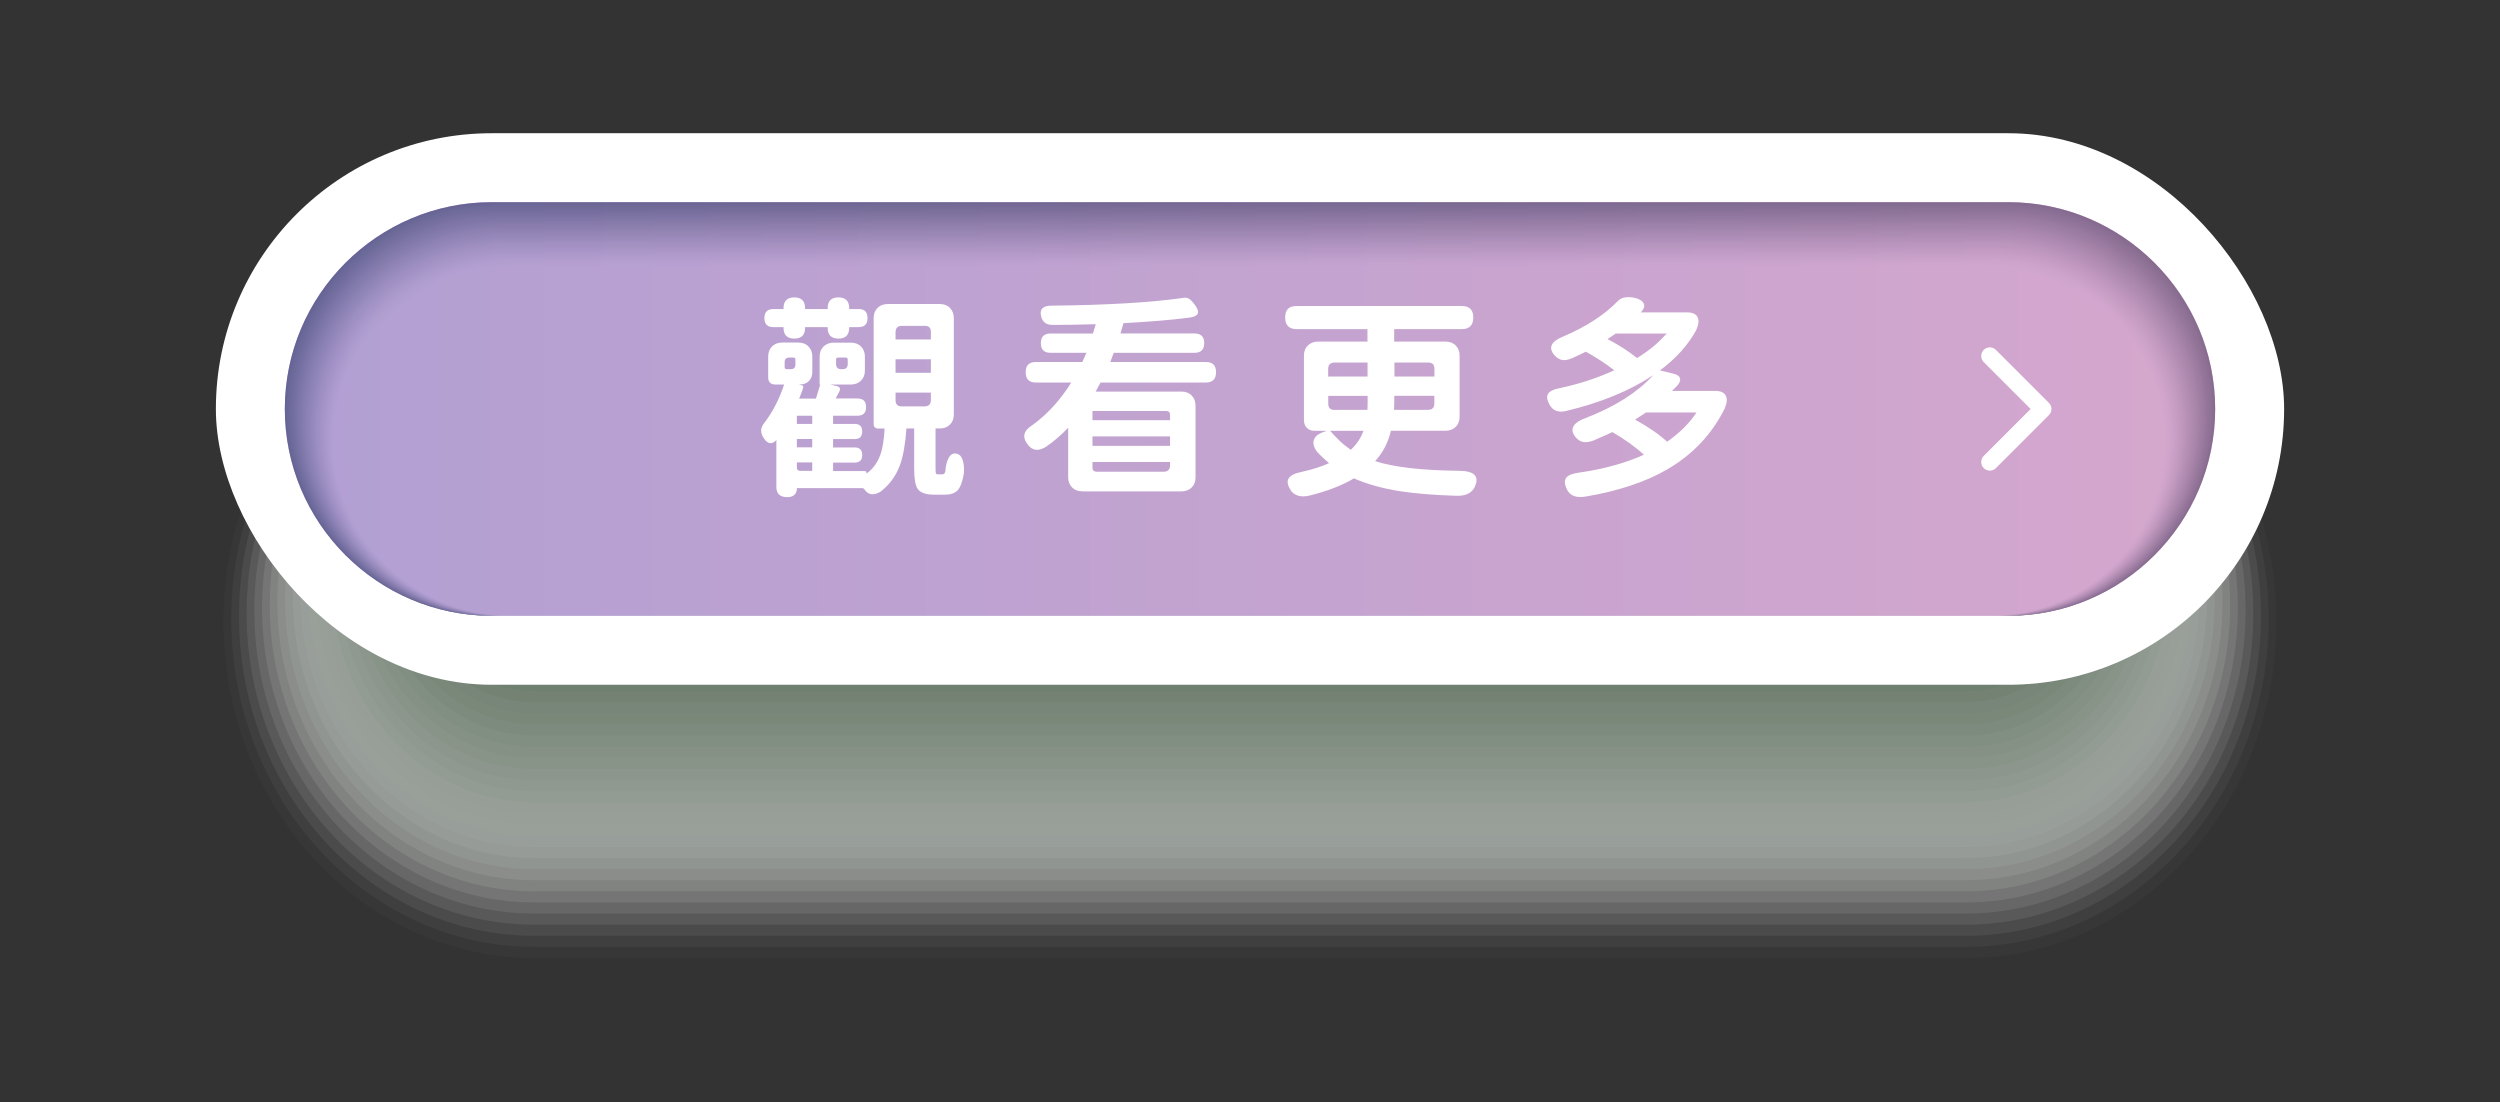 <?xml version="1.0" encoding="UTF-8"?><svg xmlns="http://www.w3.org/2000/svg" xmlns:xlink="http://www.w3.org/1999/xlink" viewBox="0 0 290.1 127.92"><rect x="0" y="0" width="290.1" height="127.92" fill="#333333" stroke="none"/><defs><style>.cls-1{fill:#a0b3a1;opacity:.65;}.cls-2{fill:#759176;opacity:.94;}.cls-3{fill:#49746a;opacity:.94;}.cls-4{fill:#ecf0ec;opacity:.13;}.cls-5{fill:#fafbfa;opacity:.03;}.cls-6{fill:#7a947b;opacity:.9;}.cls-7{fill:#c0cfcc;opacity:.32;}.cls-8{fill:#bacac7;opacity:.35;}.cls-9{fill:#b3c2b4;opacity:.52;}.cls-10{fill:#7b9a93;opacity:.68;}.cls-11{fill:#b8c6b8;opacity:.48;}.cls-12{fill:#f1f4f1;opacity:.1;}.cls-13{fill:#d9e1d9;opacity:.26;}.cls-14{fill:#62877f;opacity:.81;}.cls-15{fill:#718d72;opacity:.97;}.cls-16{fill:#9ab2ad;opacity:.52;}.cls-17,.cls-18{fill:#fff;}.cls-19{fill:#a5b7a6;opacity:.61;}.cls-20{opacity:.7;}.cls-20,.cls-21{mix-blend-mode:multiply;}.cls-22{fill:#94ada8;opacity:.55;}.cls-23{fill:#b4c5c1;opacity:.39;}.cls-24{fill:#5b827a;opacity:.84;}.cls-25{fill:#d9e2e0;opacity:.19;}.cls-26{fill:#849c85;opacity:.84;}.cls-27{fill:#88a089;opacity:.81;}.cls-28{fill:#3c6a60;}.cls-29{fill:#4f786f;opacity:.9;}.cls-18{opacity:0;}.cls-30{fill:#426f65;opacity:.97;}.cls-31{fill:#92a793;opacity:.74;}.cls-32{fill:#aebeaf;opacity:.55;}.cls-33{fill:none;stroke:#fff;stroke-linecap:round;stroke-linejoin:round;stroke-width:2px;}.cls-34{fill:#c1cec2;opacity:.42;}.cls-35{fill:#adc1bc;opacity:.42;}.cls-36{isolation:isolate;}.cls-37{fill:#e3e8e3;opacity:.19;}.cls-38{fill:#e6ecea;opacity:.13;}.cls-39{fill:#cdd9d6;opacity:.26;}.cls-40{fill:#6e9089;opacity:.74;}.cls-41{fill:#cbd5cb;opacity:.35;}.cls-42{fill:#9baf9c;opacity:.68;}.cls-43{fill:url(#_未命名漸層_3);}.cls-44{fill:#d0d9d0;opacity:.32;}.cls-45{fill:#688c84;opacity:.77;}.cls-46{fill:#97ab97;opacity:.71;}.cls-47{fill:#d3dddb;opacity:.23;}.cls-48{fill:#bdcabd;opacity:.45;}.cls-49{fill:#557d75;opacity:.87;}.cls-50{fill:#e0e7e5;opacity:.16;}.cls-51{fill:#dee4de;opacity:.23;}.cls-52{fill:#c6d1c6;opacity:.39;}.cls-53{fill:#aabaaa;opacity:.58;}.cls-54{fill:#6c896d;}.cls-55{fill:#e7ece7;opacity:.16;}.cls-56{fill:#7f9880;opacity:.87;}.cls-57{fill:#c6d4d1;opacity:.29;}.cls-58{fill:#87a49e;opacity:.61;}.cls-59{fill:#f2f5f5;opacity:.06;}.cls-60{fill:#819f98;opacity:.65;}.cls-61{fill:#8da48e;opacity:.77;}.cls-62{fill:#ecf1f0;opacity:.1;}.cls-63{fill:#75958e;opacity:.71;}.cls-64{fill:#a1b7b2;opacity:.48;}.cls-65{fill:#f6f7f6;opacity:.06;}.cls-66{fill:#8ea8a3;opacity:.58;}.cls-67{fill:#f9fafa;opacity:.03;}.cls-68{fill:#a7bcb7;opacity:.45;}.cls-69{fill:#d4ddd5;opacity:.29;}.cls-21{opacity:.5;}</style><linearGradient id="_未命名漸層_3" x1="33.05" y1="47.46" x2="257.05" y2="47.46" gradientUnits="userSpaceOnUse"><stop offset="0" stop-color="#8e5fca"/><stop offset=".99" stop-color="#d46ebf"/></linearGradient></defs><g class="cls-36"><g id="_圖層_1"><g class="cls-20"><path class="cls-18" d="M61.97,112.46c-20.36,0-36.92-17.94-36.92-40s16.56-40,36.92-40h166.15c20.36,0,36.92,17.94,36.92,40s-16.56,40-36.92,40H61.97Z"/><path class="cls-5" d="M61.97,111.17c-19.87,0-36.03-17.51-36.03-39.03s16.16-39.03,36.03-39.03h166.15c19.87,0,36.03,17.51,36.03,39.03s-16.16,39.03-36.03,39.03H61.97Z"/><path class="cls-65" d="M61.97,109.88c-19.37,0-35.14-17.08-35.14-38.06s15.76-38.06,35.14-38.06h166.15c19.37,0,35.14,17.08,35.14,38.06s-15.76,38.06-35.14,38.06H61.97Z"/><path class="cls-12" d="M61.97,108.59c-18.88,0-34.24-16.64-34.24-37.1s15.36-37.1,34.24-37.1h166.15c18.88,0,34.24,16.64,34.24,37.1s-15.36,37.1-34.24,37.1H61.97Z"/><path class="cls-4" d="M61.97,107.3c-18.39,0-33.35-16.21-33.35-36.13s14.96-36.13,33.35-36.13h166.15c18.39,0,33.35,16.21,33.35,36.13s-14.96,36.13-33.35,36.13H61.97Z"/><path class="cls-55" d="M61.97,106.01c-17.9,0-32.46-15.77-32.46-35.16s14.56-35.16,32.46-35.16h166.15c17.9,0,32.46,15.77,32.46,35.16s-14.56,35.16-32.46,35.16H61.97Z"/><path class="cls-37" d="M61.97,104.72c-17.4,0-31.56-15.34-31.56-34.19s14.16-34.19,31.56-34.19h166.15c17.4,0,31.56,15.34,31.56,34.19s-14.16,34.19-31.56,34.19H61.97Z"/><path class="cls-51" d="M61.97,103.43c-16.91,0-30.67-14.9-30.67-33.23s13.76-33.23,30.67-33.23h166.15c16.91,0,30.67,14.9,30.67,33.23s-13.76,33.23-30.67,33.23H61.97Z"/><path class="cls-13" d="M61.97,102.14c-16.42,0-29.78-14.47-29.78-32.26s13.36-32.26,29.78-32.26h166.15c16.42,0,29.78,14.47,29.78,32.26s-13.36,32.26-29.78,32.26H61.97Z"/><path class="cls-69" d="M61.97,100.85c-15.93,0-28.88-14.04-28.88-31.29s12.96-31.29,28.88-31.29h166.15c15.93,0,28.88,14.04,28.88,31.29s-12.96,31.29-28.88,31.29H61.97Z"/><path class="cls-44" d="M61.97,99.56c-15.43,0-27.99-13.6-27.99-30.32s12.56-30.32,27.99-30.32h166.15c15.43,0,27.99,13.6,27.99,30.32s-12.56,30.32-27.99,30.32H61.97Z"/><path class="cls-41" d="M61.97,98.27c-14.94,0-27.1-13.17-27.1-29.35s12.16-29.35,27.1-29.35h166.15c14.94,0,27.1,13.17,27.1,29.35s-12.16,29.35-27.1,29.35H61.97Z"/><path class="cls-52" d="M61.97,96.98c-14.45,0-26.2-12.73-26.2-28.39s11.75-28.39,26.2-28.39h166.15c14.45,0,26.2,12.73,26.2,28.39s-11.75,28.39-26.2,28.39H61.97Z"/><path class="cls-34" d="M61.97,95.69c-13.96,0-25.31-12.3-25.31-27.42s11.35-27.42,25.31-27.42h166.15c13.96,0,25.31,12.3,25.31,27.42s-11.35,27.42-25.31,27.42H61.97Z"/><path class="cls-48" d="M61.97,94.4c-13.46,0-24.42-11.87-24.42-26.45s10.95-26.45,24.42-26.45h166.15c13.46,0,24.42,11.87,24.42,26.45s-10.95,26.45-24.42,26.45H61.97Z"/><path class="cls-11" d="M61.97,93.11c-12.97,0-23.52-11.43-23.52-25.48s10.55-25.48,23.52-25.48h166.15c12.97,0,23.52,11.43,23.52,25.48s-10.55,25.48-23.52,25.48H61.97Z"/><path class="cls-9" d="M61.97,91.82c-12.48,0-22.63-11-22.63-24.52s10.15-24.52,22.63-24.52h166.15c12.48,0,22.63,11,22.63,24.52s-10.15,24.52-22.63,24.52H61.97Z"/><path class="cls-32" d="M61.97,90.53c-11.99,0-21.74-10.56-21.74-23.55s9.75-23.55,21.74-23.55h166.15c11.99,0,21.74,10.56,21.74,23.55s-9.75,23.55-21.74,23.55H61.97Z"/><path class="cls-53" d="M61.97,89.24c-11.49,0-20.84-10.13-20.84-22.58s9.35-22.58,20.84-22.58h166.15c11.49,0,20.84,10.13,20.84,22.58s-9.35,22.58-20.84,22.58H61.97Z"/><path class="cls-19" d="M61.97,87.95c-11,0-19.95-9.7-19.95-21.61s8.95-21.61,19.95-21.61h166.15c11,0,19.95,9.7,19.95,21.61s-8.95,21.61-19.95,21.61H61.97Z"/><path class="cls-1" d="M61.97,86.65c-10.51,0-19.06-9.26-19.06-20.65s8.55-20.65,19.06-20.65h166.15c10.51,0,19.06,9.26,19.06,20.65s-8.55,20.65-19.06,20.65H61.97Z"/><path class="cls-42" d="M61.97,85.36c-10.02,0-18.16-8.83-18.16-19.68s8.15-19.68,18.16-19.68h166.15c10.02,0,18.16,8.83,18.16,19.68s-8.15,19.68-18.16,19.68H61.97Z"/><path class="cls-46" d="M61.97,84.07c-9.52,0-17.27-8.39-17.27-18.71s7.75-18.71,17.27-18.71h166.15c9.52,0,17.27,8.39,17.27,18.71s-7.75,18.71-17.27,18.71H61.97Z"/><path class="cls-31" d="M61.97,82.78c-9.03,0-16.38-7.96-16.38-17.74s7.35-17.74,16.38-17.74h166.15c9.03,0,16.38,7.96,16.38,17.74s-7.35,17.74-16.38,17.74H61.97Z"/><path class="cls-61" d="M61.97,81.49c-8.54,0-15.48-7.52-15.48-16.77s6.95-16.77,15.48-16.77h166.15c8.54,0,15.48,7.52,15.48,16.77s-6.95,16.77-15.48,16.77H61.97Z"/><path class="cls-27" d="M61.97,80.2c-8.05,0-14.59-7.09-14.59-15.81s6.55-15.81,14.59-15.81h166.15c8.05,0,14.59,7.09,14.59,15.81s-6.55,15.81-14.59,15.81H61.97Z"/><path class="cls-26" d="M61.97,78.91c-7.55,0-13.7-6.66-13.7-14.84s6.14-14.84,13.7-14.84h166.15c7.55,0,13.7,6.66,13.7,14.84s-6.14,14.84-13.7,14.84H61.97Z"/><path class="cls-56" d="M61.97,77.62c-7.06,0-12.8-6.22-12.8-13.87s5.74-13.87,12.8-13.87h166.15c7.06,0,12.8,6.22,12.8,13.87s-5.74,13.87-12.8,13.87H61.97Z"/><path class="cls-6" d="M61.97,76.33c-6.57,0-11.91-5.79-11.91-12.9s5.34-12.9,11.91-12.9h166.15c6.57,0,11.91,5.79,11.91,12.9s-5.34,12.9-11.91,12.9H61.97Z"/><path class="cls-2" d="M61.97,75.04c-6.08,0-11.02-5.35-11.02-11.94s4.94-11.94,11.02-11.94h166.15c6.08,0,11.02,5.35,11.02,11.94s-4.94,11.94-11.02,11.94H61.97Z"/><path class="cls-15" d="M61.97,73.75c-5.58,0-10.12-4.92-10.12-10.97s4.54-10.97,10.12-10.97h166.15c5.58,0,10.12,4.92,10.12,10.97s-4.54,10.97-10.12,10.97H61.97Z"/><path class="cls-54" d="M61.97,72.46c-5.09,0-9.23-4.49-9.23-10s4.14-10,9.23-10h166.15c5.09,0,9.23,4.49,9.23,10s-4.14,10-9.23,10H61.97Z"/></g><rect class="cls-17" x="25.05" y="15.46" width="240" height="64" rx="32" ry="32"/><path class="cls-43" d="M57.05,71.46c-13.23,0-24-10.77-24-24s10.77-24,24-24h176c13.23,0,24,10.77,24,24s-10.77,24-24,24H57.05Z"/><g class="cls-21"><path class="cls-28" d="M57.05,71.46c-13.23,0-24-10.77-24-24s10.77-24,24-24h176c13.23,0,24,10.77,24,24s-10.77,24-24,24H57.05Z"/><path class="cls-30" d="M57.13,71.46c-13.17,0-23.88-10.71-23.88-23.87s10.71-23.87,23.88-23.87h175.84c13.17,0,23.88,10.71,23.88,23.87s-10.71,23.87-23.88,23.87H57.13Z"/><path class="cls-3" d="M57.2,71.46c-13.11,0-23.77-10.65-23.77-23.75s10.66-23.75,23.77-23.75h175.69c13.11,0,23.77,10.65,23.77,23.75s-10.66,23.75-23.77,23.75H57.2Z"/><path class="cls-29" d="M57.28,71.46c-13.04,0-23.65-10.6-23.65-23.62s10.61-23.62,23.65-23.62h175.53c13.04,0,23.65,10.6,23.65,23.62s-10.61,23.62-23.65,23.62H57.28Z"/><path class="cls-49" d="M57.36,71.46c-12.98,0-23.54-10.54-23.54-23.49s10.56-23.49,23.54-23.49h175.38c12.98,0,23.54,10.54,23.54,23.49s-10.56,23.49-23.54,23.49H57.36Z"/><path class="cls-24" d="M57.44,71.46c-12.92,0-23.42-10.48-23.42-23.37s10.51-23.37,23.42-23.37h175.22c12.92,0,23.42,10.48,23.42,23.37s-10.51,23.37-23.42,23.37H57.44Z"/><path class="cls-14" d="M57.52,71.46c-12.85,0-23.31-10.43-23.31-23.24s10.46-23.24,23.31-23.24h175.06c12.85,0,23.31,10.43,23.31,23.24s-10.46,23.24-23.31,23.24H57.52Z"/><path class="cls-45" d="M57.6,71.46c-12.79,0-23.19-10.37-23.19-23.12s10.4-23.12,23.19-23.12h174.91c12.79,0,23.19,10.37,23.19,23.12s-10.4,23.12-23.19,23.12H57.6Z"/><path class="cls-40" d="M57.67,71.46c-12.72,0-23.08-10.31-23.08-22.99s10.35-22.99,23.08-22.99h174.75c12.72,0,23.08,10.31,23.08,22.99s-10.35,22.99-23.08,22.99H57.67Z"/><path class="cls-63" d="M57.75,71.46c-12.66,0-22.96-10.26-22.96-22.86s10.3-22.86,22.96-22.86h174.59c12.66,0,22.96,10.26,22.96,22.86s-10.3,22.86-22.96,22.86H57.75Z"/><path class="cls-10" d="M57.83,71.46c-12.6,0-22.85-10.2-22.85-22.74s10.25-22.74,22.85-22.74h174.44c12.6,0,22.85,10.2,22.85,22.74s-10.25,22.74-22.85,22.74H57.83Z"/><path class="cls-60" d="M57.91,71.46c-12.53,0-22.73-10.14-22.73-22.61s10.2-22.61,22.73-22.61h174.28c12.53,0,22.73,10.14,22.73,22.61s-10.2,22.61-22.73,22.61H57.91Z"/><path class="cls-58" d="M57.99,71.46c-12.47,0-22.62-10.09-22.62-22.48s10.15-22.48,22.62-22.48h174.13c12.47,0,22.62,10.09,22.62,22.48s-10.15,22.48-22.62,22.48H57.99Z"/><path class="cls-66" d="M58.06,71.46c-12.41,0-22.5-10.03-22.5-22.36s10.09-22.36,22.5-22.36h173.97c12.41,0,22.5,10.03,22.5,22.36s-10.09,22.36-22.5,22.36H58.06Z"/><path class="cls-22" d="M58.14,71.46c-12.34,0-22.38-9.97-22.38-22.23s10.04-22.23,22.38-22.23h173.81c12.34,0,22.38,9.97,22.38,22.23s-10.04,22.23-22.38,22.23H58.14Z"/><path class="cls-16" d="M58.22,71.46c-12.28,0-22.27-9.92-22.27-22.1s9.99-22.1,22.27-22.1h173.66c12.28,0,22.27,9.92,22.27,22.1s-9.99,22.1-22.27,22.1H58.22Z"/><path class="cls-64" d="M58.3,71.46c-12.22,0-22.15-9.86-22.15-21.98s9.94-21.98,22.15-21.98h173.5c12.22,0,22.15,9.86,22.15,21.98s-9.94,21.98-22.15,21.98H58.3Z"/><path class="cls-68" d="M58.38,71.46c-12.15,0-22.04-9.8-22.04-21.85s9.89-21.85,22.04-21.85h173.34c12.15,0,22.04,9.8,22.04,21.85s-9.89,21.85-22.04,21.85H58.38Z"/><path class="cls-35" d="M58.45,71.46c-12.09,0-21.92-9.75-21.92-21.73s9.83-21.73,21.92-21.73h173.19c12.09,0,21.92,9.75,21.92,21.73s-9.83,21.73-21.92,21.73H58.45Z"/><path class="cls-23" d="M58.53,71.46c-12.02,0-21.81-9.69-21.81-21.6s9.78-21.6,21.81-21.6h173.03c12.02,0,21.81,9.69,21.81,21.6s-9.78,21.6-21.81,21.6H58.53Z"/><path class="cls-8" d="M58.61,71.46c-11.96,0-21.69-9.63-21.69-21.47s9.73-21.47,21.69-21.47h172.88c11.96,0,21.69,9.63,21.69,21.47s-9.73,21.47-21.69,21.47H58.61Z"/><path class="cls-7" d="M58.69,71.46c-11.9,0-21.58-9.58-21.58-21.35s9.68-21.35,21.58-21.35h172.72c11.9,0,21.58,9.58,21.58,21.35s-9.68,21.35-21.58,21.35H58.69Z"/><path class="cls-57" d="M58.77,71.46c-11.83,0-21.46-9.52-21.46-21.22s9.63-21.22,21.46-21.22h172.56c11.83,0,21.46,9.52,21.46,21.22s-9.63,21.22-21.46,21.22H58.77Z"/><path class="cls-39" d="M58.85,71.46c-11.77,0-21.35-9.46-21.35-21.09s9.58-21.09,21.35-21.09h172.41c11.77,0,21.35,9.46,21.35,21.09s-9.58,21.09-21.35,21.09H58.85Z"/><path class="cls-47" d="M58.92,71.46c-11.71,0-21.23-9.41-21.23-20.97s9.52-20.97,21.23-20.97h172.25c11.71,0,21.23,9.41,21.23,20.97s-9.52,20.97-21.23,20.97H58.92Z"/><path class="cls-25" d="M59,71.46c-11.64,0-21.11-9.35-21.11-20.84s9.47-20.84,21.11-20.84h172.09c11.64,0,21.11,9.35,21.11,20.84s-9.47,20.84-21.11,20.84H59Z"/><path class="cls-50" d="M59.08,71.46c-11.58,0-21-9.29-21-20.72s9.42-20.72,21-20.72h171.94c11.58,0,21,9.29,21,20.72s-9.42,20.72-21,20.72H59.08Z"/><path class="cls-38" d="M59.16,71.46c-11.52,0-20.88-9.24-20.88-20.59s9.37-20.59,20.88-20.59h171.78c11.52,0,20.88,9.24,20.88,20.59s-9.37,20.59-20.88,20.59H59.16Z"/><path class="cls-62" d="M59.24,71.46c-11.45,0-20.77-9.18-20.77-20.46s9.32-20.46,20.77-20.46h171.63c11.45,0,20.77,9.18,20.77,20.46s-9.32,20.46-20.77,20.46H59.24Z"/><path class="cls-59" d="M59.31,71.46c-11.39,0-20.65-9.12-20.65-20.34s9.27-20.34,20.65-20.34h171.47c11.39,0,20.65,9.12,20.65,20.34s-9.27,20.34-20.65,20.34H59.31Z"/><path class="cls-67" d="M59.39,71.46c-11.32,0-20.54-9.07-20.54-20.21s9.21-20.21,20.54-20.21h171.31c11.32,0,20.54,9.07,20.54,20.21s-9.21,20.21-20.54,20.21H59.39Z"/><path class="cls-18" d="M59.47,71.46c-11.26,0-20.42-9.01-20.42-20.08s9.16-20.08,20.42-20.08h171.16c11.26,0,20.42,9.01,20.42,20.08s-9.16,20.08-20.42,20.08H59.47Z"/></g><polyline class="cls-33" points="230.9 41.31 237.05 47.46 230.9 53.61"/><path class="cls-17" d="M100.22,56.71l-.03-.02-.02-.05h-7.7v.05c0,.32-.1.56-.3.74s-.47.26-.8.26c-.85,0-1.28-.39-1.28-1.17v-5.48l-.03.05c-.22.25-.45.36-.7.33s-.48-.2-.68-.5c-.47-.65-.47-1.25-.02-1.8.98-1.28,1.76-2.78,2.33-4.5h-1c-.57,0-.85-.28-.85-.85v-2.4c0-.48.15-.88.45-1.17.3-.3.69-.45,1.17-.45h1.88c.48,0,.88.15,1.17.45.3.3.45.69.45,1.17v1.77c0,.45-.13.81-.4,1.08-.27.27-.62.4-1.08.4h-.08l.35.1c.15.03.2.12.15.28-.08.27-.24.68-.47,1.25h1.95c.15-.47.32-1.01.5-1.62h-.07v-3.25c0-.48.15-.88.45-1.17s.69-.45,1.18-.45h2c.48,0,.88.15,1.17.45.3.3.45.69.45,1.17v1.62c0,.48-.15.88-.45,1.17s-.69.45-1.17.45h-2.4l.72.17c.4.08.51.3.33.65l-.42.8h2.53c.67,0,1,.33,1,1s-.33,1-1,1h-2.83v.95h2.5c.58,0,.88.29.88.88s-.29.88-.88.88h-2.5v.97h2.5c.58,0,.88.29.88.88s-.29.88-.88.88h-2.5v.98h3.65c.15,0,.23.07.23.22v.08c.75-.55,1.28-1.28,1.6-2.18.27-.73.43-1.75.5-3.05h-.72c-.37,0-.55-.18-.55-.55v-12.28c0-.48.15-.88.45-1.17.3-.3.69-.45,1.18-.45h6.05c.48,0,.88.15,1.17.45s.45.69.45,1.17v11.2c0,.48-.15.88-.45,1.17-.3.3-.69.45-1.17.45h-.5v4.6c0,.32.01.52.04.6.03.08.1.12.21.12h.58c.13,0,.23-.1.3-.3.05-.7.18-1.24.4-1.62.27-.48.64-.62,1.12-.4.28.13.48.46.58.98.08.4.1.83.05,1.27-.15.92-.39,1.56-.72,1.93-.33.33-.81.5-1.42.5h-1.3c-.95,0-1.58-.22-1.9-.65-.28-.4-.42-1.19-.42-2.38v-4.65h-.9c-.12,1.78-.37,3.2-.75,4.25-.47,1.27-1.22,2.29-2.25,3.08-.83.5-1.47.39-1.92-.33ZM92.17,39.29c-.83,0-1.25-.42-1.25-1.25v-.08h-1.17c-.7,0-1.05-.35-1.05-1.05s.35-1.05,1.05-1.05h1.17v-.1c0-.83.42-1.25,1.25-1.25s1.25.42,1.25,1.25v.1h2.62v-.1c0-.83.42-1.25,1.25-1.25s1.25.42,1.25,1.25v.1h1.08c.7,0,1.05.35,1.05,1.05s-.35,1.05-1.05,1.05h-1.08v.08c0,.83-.42,1.25-1.25,1.25s-1.25-.42-1.25-1.25v-.08h-2.62v.08c0,.83-.42,1.25-1.25,1.25ZM91.3,42.84h.45c.37,0,.55-.18.55-.55v-.55c0-.17-.08-.25-.25-.25h-.45c-.37,0-.55.18-.55.55v.55c0,.17.08.25.25.25ZM92.47,49.19h1.78v-.95h-1.78v.95ZM92.47,51.91h1.78v-.97h-1.78v.97ZM92.87,54.64h1.38v-.98h-1.78v.58c0,.27.13.4.4.4ZM97.62,42.84h.15c.4,0,.6-.2.6-.6v-.5c0-.17-.08-.25-.25-.25h-.85c-.17,0-.25.08-.25.25v.5c0,.4.2.6.6.6ZM103.92,39.39h4.1v-.88c0-.47-.23-.7-.7-.7h-2.65c-.5,0-.75.25-.75.75v.82ZM103.92,43.26h4.1v-1.57h-4.1v1.57ZM104.65,47.16h2.62c.5,0,.75-.25.75-.75v-.85h-4.1v.88c0,.48.24.72.72.72Z"/><path class="cls-17" d="M125.57,57.01c-.48,0-.88-.15-1.17-.45s-.45-.69-.45-1.17v-5.75c-.83.87-1.69,1.6-2.57,2.2-.87.55-1.58.47-2.12-.25-.68-.87-.5-1.62.55-2.27,1.73-1.25,3.23-2.89,4.5-4.93h-4.12c-.78,0-1.17-.4-1.17-1.2s.39-1.18,1.17-1.18h5.4l.48-1.07h-4.17c-.75,0-1.12-.38-1.12-1.12s.38-1.12,1.12-1.12h4.92l.33-1.08c-2.27.07-3.94.09-5.03.08-.7,0-1.13-.32-1.3-.95-.22-.85.18-1.28,1.2-1.28,6.5-.07,11.58-.37,15.25-.9.28-.05.52-.02.7.1.15.08.33.26.55.53.38.48.55.85.5,1.1-.07.28-.38.47-.95.55-2.02.27-4.58.48-7.7.65l-.35,1.2h8.6c.75,0,1.12.38,1.12,1.12s-.38,1.12-1.12,1.12h-9.38l-.4,1.07h11.1c.78,0,1.17.39,1.17,1.18s-.39,1.2-1.17,1.2h-12.23l-.57,1.05h9.97c.48,0,.88.15,1.17.45.3.3.45.69.45,1.18v8.33c0,.48-.15.88-.45,1.17s-.69.45-1.17.45h-11.53ZM126.77,48.76h9v-.62c0-.3-.15-.45-.45-.45h-8.55v1.07ZM126.77,51.74h9v-1.1h-9v1.1ZM127.25,54.74h7.77c.5,0,.75-.25.75-.75v-.38h-9v.65c0,.32.16.47.48.47Z"/><path class="cls-17" d="M149.77,56.86c-.75-1.1-.3-1.81,1.35-2.12,1.25-.28,2.28-.62,3.1-1-.48-.4-.95-.84-1.4-1.33-.35-.47-.47-.9-.38-1.29.1-.39.41-.7.93-.91l.57-.22h-1.4c-.37,0-.66-.11-.89-.34-.22-.22-.34-.52-.34-.89v-7.5c0-.48.15-.88.45-1.17s.69-.45,1.17-.45h5.75v-1.45h-8.22c-.88,0-1.33-.45-1.33-1.35s.44-1.33,1.33-1.33h19.17c.88,0,1.33.44,1.33,1.33s-.44,1.35-1.33,1.35h-7.85v1.45h5.97c.48,0,.88.15,1.17.45.3.3.45.69.45,1.17v7.1c0,.48-.15.88-.45,1.17-.3.3-.69.45-1.17.45h-6.35c-.32,1.37-.92,2.54-1.83,3.53,2.15.7,5.38,1.07,9.67,1.12,1.8,0,2.44.6,1.92,1.8-.33.77-1.05,1.13-2.15,1.1-2.58-.08-4.75-.26-6.5-.52-2.08-.33-3.88-.83-5.4-1.5-1.37.82-3.09,1.48-5.17,2-1,.23-1.73.02-2.2-.65ZM154.12,43.69h4.57v-1.62h-3.82c-.5,0-.75.25-.75.75v.88ZM154.85,47.56h3.83l.02-.85v-.77h-4.57v.9c0,.48.24.73.72.73ZM156.75,52.19c.67-.62,1.16-1.35,1.47-2.2h-3.88c.42.47.8.86,1.14,1.19.34.33.76.66,1.26,1.01ZM161.77,47.56h3.92c.5,0,.75-.25.75-.75v-.88h-4.65v.8l-.03.83ZM161.8,43.69h4.65v-.9c0-.48-.24-.72-.72-.72h-3.92v1.62Z"/><path class="cls-17" d="M181.8,56.74c-.27-.58-.28-1.03-.03-1.33.22-.27.67-.45,1.35-.55,2.95-.42,5.5-1.12,7.65-2.1-1.05-.93-2.27-1.81-3.67-2.62-.57.27-1.3.59-2.2.98-.47.17-.85.22-1.15.17-.35-.05-.67-.25-.95-.6-.38-.48-.43-.93-.15-1.33.25-.35.73-.64,1.42-.88,3.35-1.3,5.94-2.95,7.78-4.95-2.73,1.82-6.12,3.21-10.17,4.17-.87.2-1.49-.05-1.88-.75-.3-.55-.35-.97-.15-1.27.18-.28.6-.49,1.25-.62,2.35-.5,4.49-1.2,6.42-2.1-1.02-.78-2.12-1.5-3.3-2.15-.5.25-1.02.5-1.58.75-.43.18-.8.26-1.1.22-.35-.05-.67-.23-.95-.55-.78-.9-.41-1.64,1.12-2.23,2.6-1.12,4.67-2.47,6.23-4.07.4-.42,1.03-.54,1.9-.38.55.12.91.33,1.08.64.17.31.06.66-.33,1.06h5.4c.6,0,1,.18,1.19.54.19.36.14.87-.16,1.54-.97,1.75-2.37,3.3-4.2,4.65l1.55.38c.43.1.69.27.77.52.08.25-.02.54-.32.88l-.6.6h5.03c.6,0,1,.18,1.2.54.2.36.16.86-.12,1.51-1.48,2.98-3.7,5.33-6.65,7.05-2.52,1.47-5.72,2.53-9.6,3.18-1.05.15-1.74-.15-2.08-.9ZM189.95,41.56c.77-.48,1.39-.93,1.88-1.33.52-.43,1.04-.94,1.58-1.53h-5.92l-.95.65c1.3.67,2.44,1.4,3.42,2.2ZM193.45,51.26c.73-.52,1.36-1.03,1.88-1.55.6-.58,1.11-1.2,1.53-1.85h-5.85l-1.28.83c1.62.9,2.86,1.76,3.72,2.57Z"/></g></g></svg>